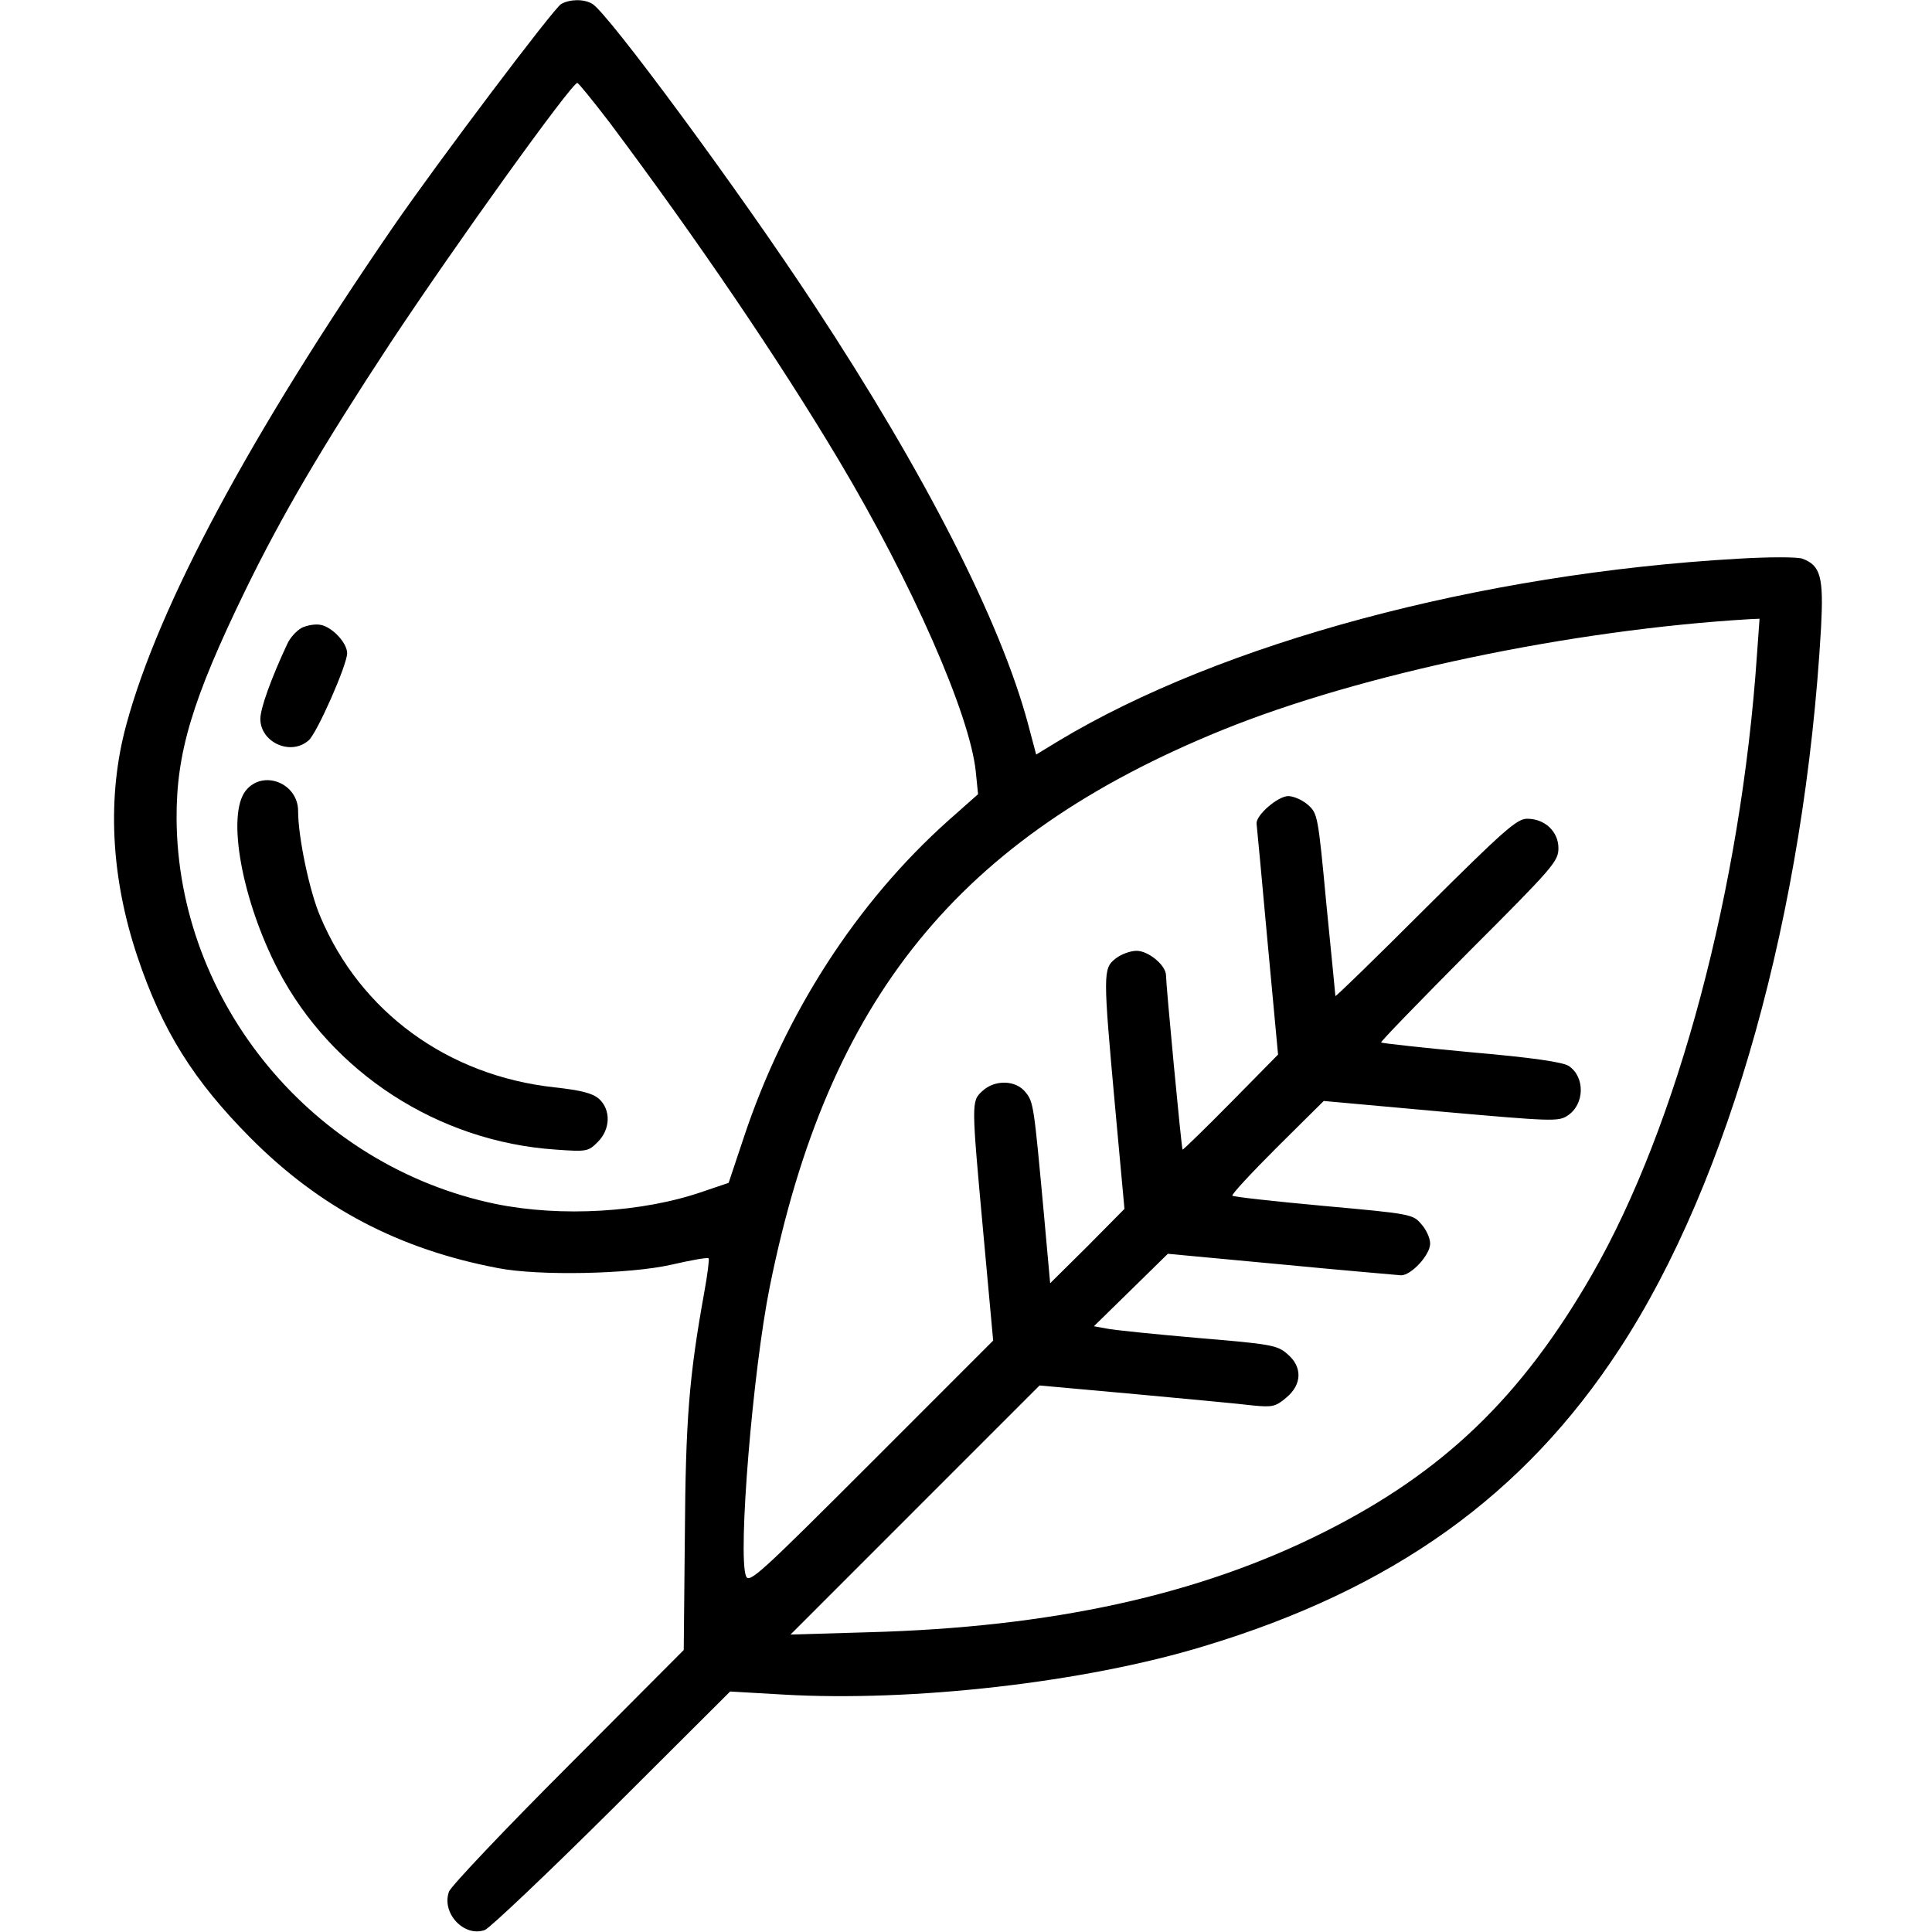 <svg xmlns="http://www.w3.org/2000/svg" fill="none" viewBox="0 0 50 50" height="50" width="50">
<path fill="black" d="M14.521 0.105C14.326 0.222 11.357 4.157 10.185 5.856C6.474 11.257 4.111 15.651 3.271 18.747C2.764 20.603 2.861 22.683 3.555 24.753C4.199 26.677 5.01 27.966 6.484 29.45C8.281 31.257 10.322 32.331 12.89 32.819C13.945 33.024 16.289 32.976 17.373 32.731C17.881 32.614 18.31 32.536 18.34 32.566C18.359 32.585 18.31 32.995 18.223 33.464C17.832 35.632 17.744 36.755 17.724 39.733L17.695 42.702L14.717 45.691C13.076 47.331 11.68 48.806 11.621 48.952C11.416 49.509 12.012 50.144 12.549 49.948C12.685 49.89 14.17 48.483 15.85 46.813L18.896 43.776L20.264 43.855C23.613 44.05 28.076 43.542 31.152 42.605C36.045 41.13 39.443 38.698 41.914 34.909C44.766 30.554 46.709 23.591 47.129 16.237C47.197 14.938 47.119 14.636 46.65 14.46C46.533 14.411 45.781 14.411 44.971 14.46C38.301 14.841 31.611 16.638 27.392 19.177L26.816 19.528L26.601 18.718C25.889 16.081 23.955 12.273 21.074 7.897C19.199 5.036 15.703 0.29 15.322 0.095C15.098 -0.032 14.746 -0.022 14.521 0.105ZM15.791 3.19C18.056 6.218 20.146 9.294 21.709 11.911C23.603 15.085 25.107 18.503 25.254 19.978L25.312 20.554L24.541 21.237C22.168 23.357 20.312 26.237 19.248 29.441L18.857 30.612L18.193 30.837C16.621 31.384 14.512 31.501 12.832 31.159C8.105 30.183 4.599 25.954 4.57 21.189C4.56 19.48 4.98 18.093 6.348 15.28C7.305 13.317 8.34 11.56 10.098 8.884C11.797 6.315 14.795 2.146 14.941 2.146C14.97 2.146 15.351 2.614 15.791 3.19ZM45.469 16.96C45.058 22.966 43.418 29.128 41.201 32.985C39.375 36.159 37.353 38.103 34.258 39.655C31.035 41.276 27.226 42.116 22.461 42.243L20.459 42.302L23.681 39.079L26.904 35.856L29.394 36.081C30.762 36.208 32.129 36.335 32.431 36.374C32.929 36.423 33.017 36.403 33.291 36.169C33.701 35.827 33.711 35.368 33.31 35.036C33.056 34.812 32.871 34.782 30.996 34.626C29.873 34.528 28.808 34.421 28.633 34.382L28.31 34.323L29.267 33.386L30.224 32.448L33.154 32.722C34.766 32.878 36.162 32.995 36.26 33.005C36.523 33.005 37.012 32.478 37.012 32.185C37.012 32.048 36.914 31.823 36.787 31.686C36.572 31.423 36.514 31.413 34.248 31.208C32.978 31.091 31.914 30.974 31.894 30.944C31.865 30.915 32.383 30.358 33.047 29.694L34.258 28.493L37.285 28.767C40.146 29.02 40.332 29.03 40.566 28.874C41.016 28.581 41.025 27.868 40.596 27.585C40.439 27.487 39.658 27.37 38.076 27.233C36.816 27.116 35.771 26.999 35.742 26.98C35.722 26.96 36.748 25.905 38.017 24.626C40.195 22.448 40.332 22.292 40.332 21.95C40.332 21.52 39.98 21.189 39.521 21.189C39.258 21.189 38.916 21.491 36.894 23.503C35.615 24.782 34.57 25.798 34.56 25.778C34.56 25.749 34.453 24.675 34.326 23.395C34.111 21.101 34.101 21.052 33.847 20.827C33.701 20.7 33.476 20.603 33.34 20.603C33.076 20.603 32.519 21.081 32.519 21.306C32.529 21.374 32.656 22.751 32.803 24.362L33.076 27.292L31.855 28.532C31.181 29.216 30.615 29.763 30.605 29.753C30.576 29.724 30.176 25.485 30.176 25.241C30.176 24.987 29.726 24.607 29.414 24.607C29.258 24.607 29.014 24.694 28.867 24.811C28.545 25.066 28.545 25.192 28.857 28.63L29.101 31.286L28.144 32.253L27.178 33.21L27.012 31.374C26.758 28.62 26.748 28.523 26.543 28.269C26.289 27.946 25.742 27.936 25.42 28.239C25.137 28.503 25.137 28.513 25.449 31.921L25.703 34.694L22.549 37.849C19.668 40.73 19.385 40.993 19.306 40.788C19.092 40.231 19.482 35.476 19.922 33.298C21.426 25.837 24.814 21.667 31.631 18.894C35.215 17.439 40.664 16.296 45.303 16.023L45.537 16.013L45.469 16.96Z"></path>
<path fill="black" d="M7.803 16.251C7.666 16.329 7.5 16.514 7.432 16.671C7.021 17.549 6.738 18.331 6.738 18.604C6.738 19.21 7.52 19.571 7.988 19.161C8.203 18.975 8.984 17.208 8.984 16.905C8.984 16.641 8.604 16.231 8.301 16.172C8.164 16.143 7.939 16.182 7.803 16.251Z"></path>
<path fill="black" d="M6.358 20.464C5.86 21.099 6.26 23.296 7.198 25.103C8.585 27.759 11.338 29.546 14.376 29.751C15.186 29.81 15.225 29.8 15.469 29.556C15.801 29.224 15.811 28.726 15.508 28.443C15.342 28.296 15.059 28.218 14.346 28.14C11.583 27.837 9.327 26.187 8.292 23.726C8.008 23.072 7.715 21.656 7.715 20.992C7.715 20.259 6.798 19.908 6.358 20.464Z"></path>
</svg>
